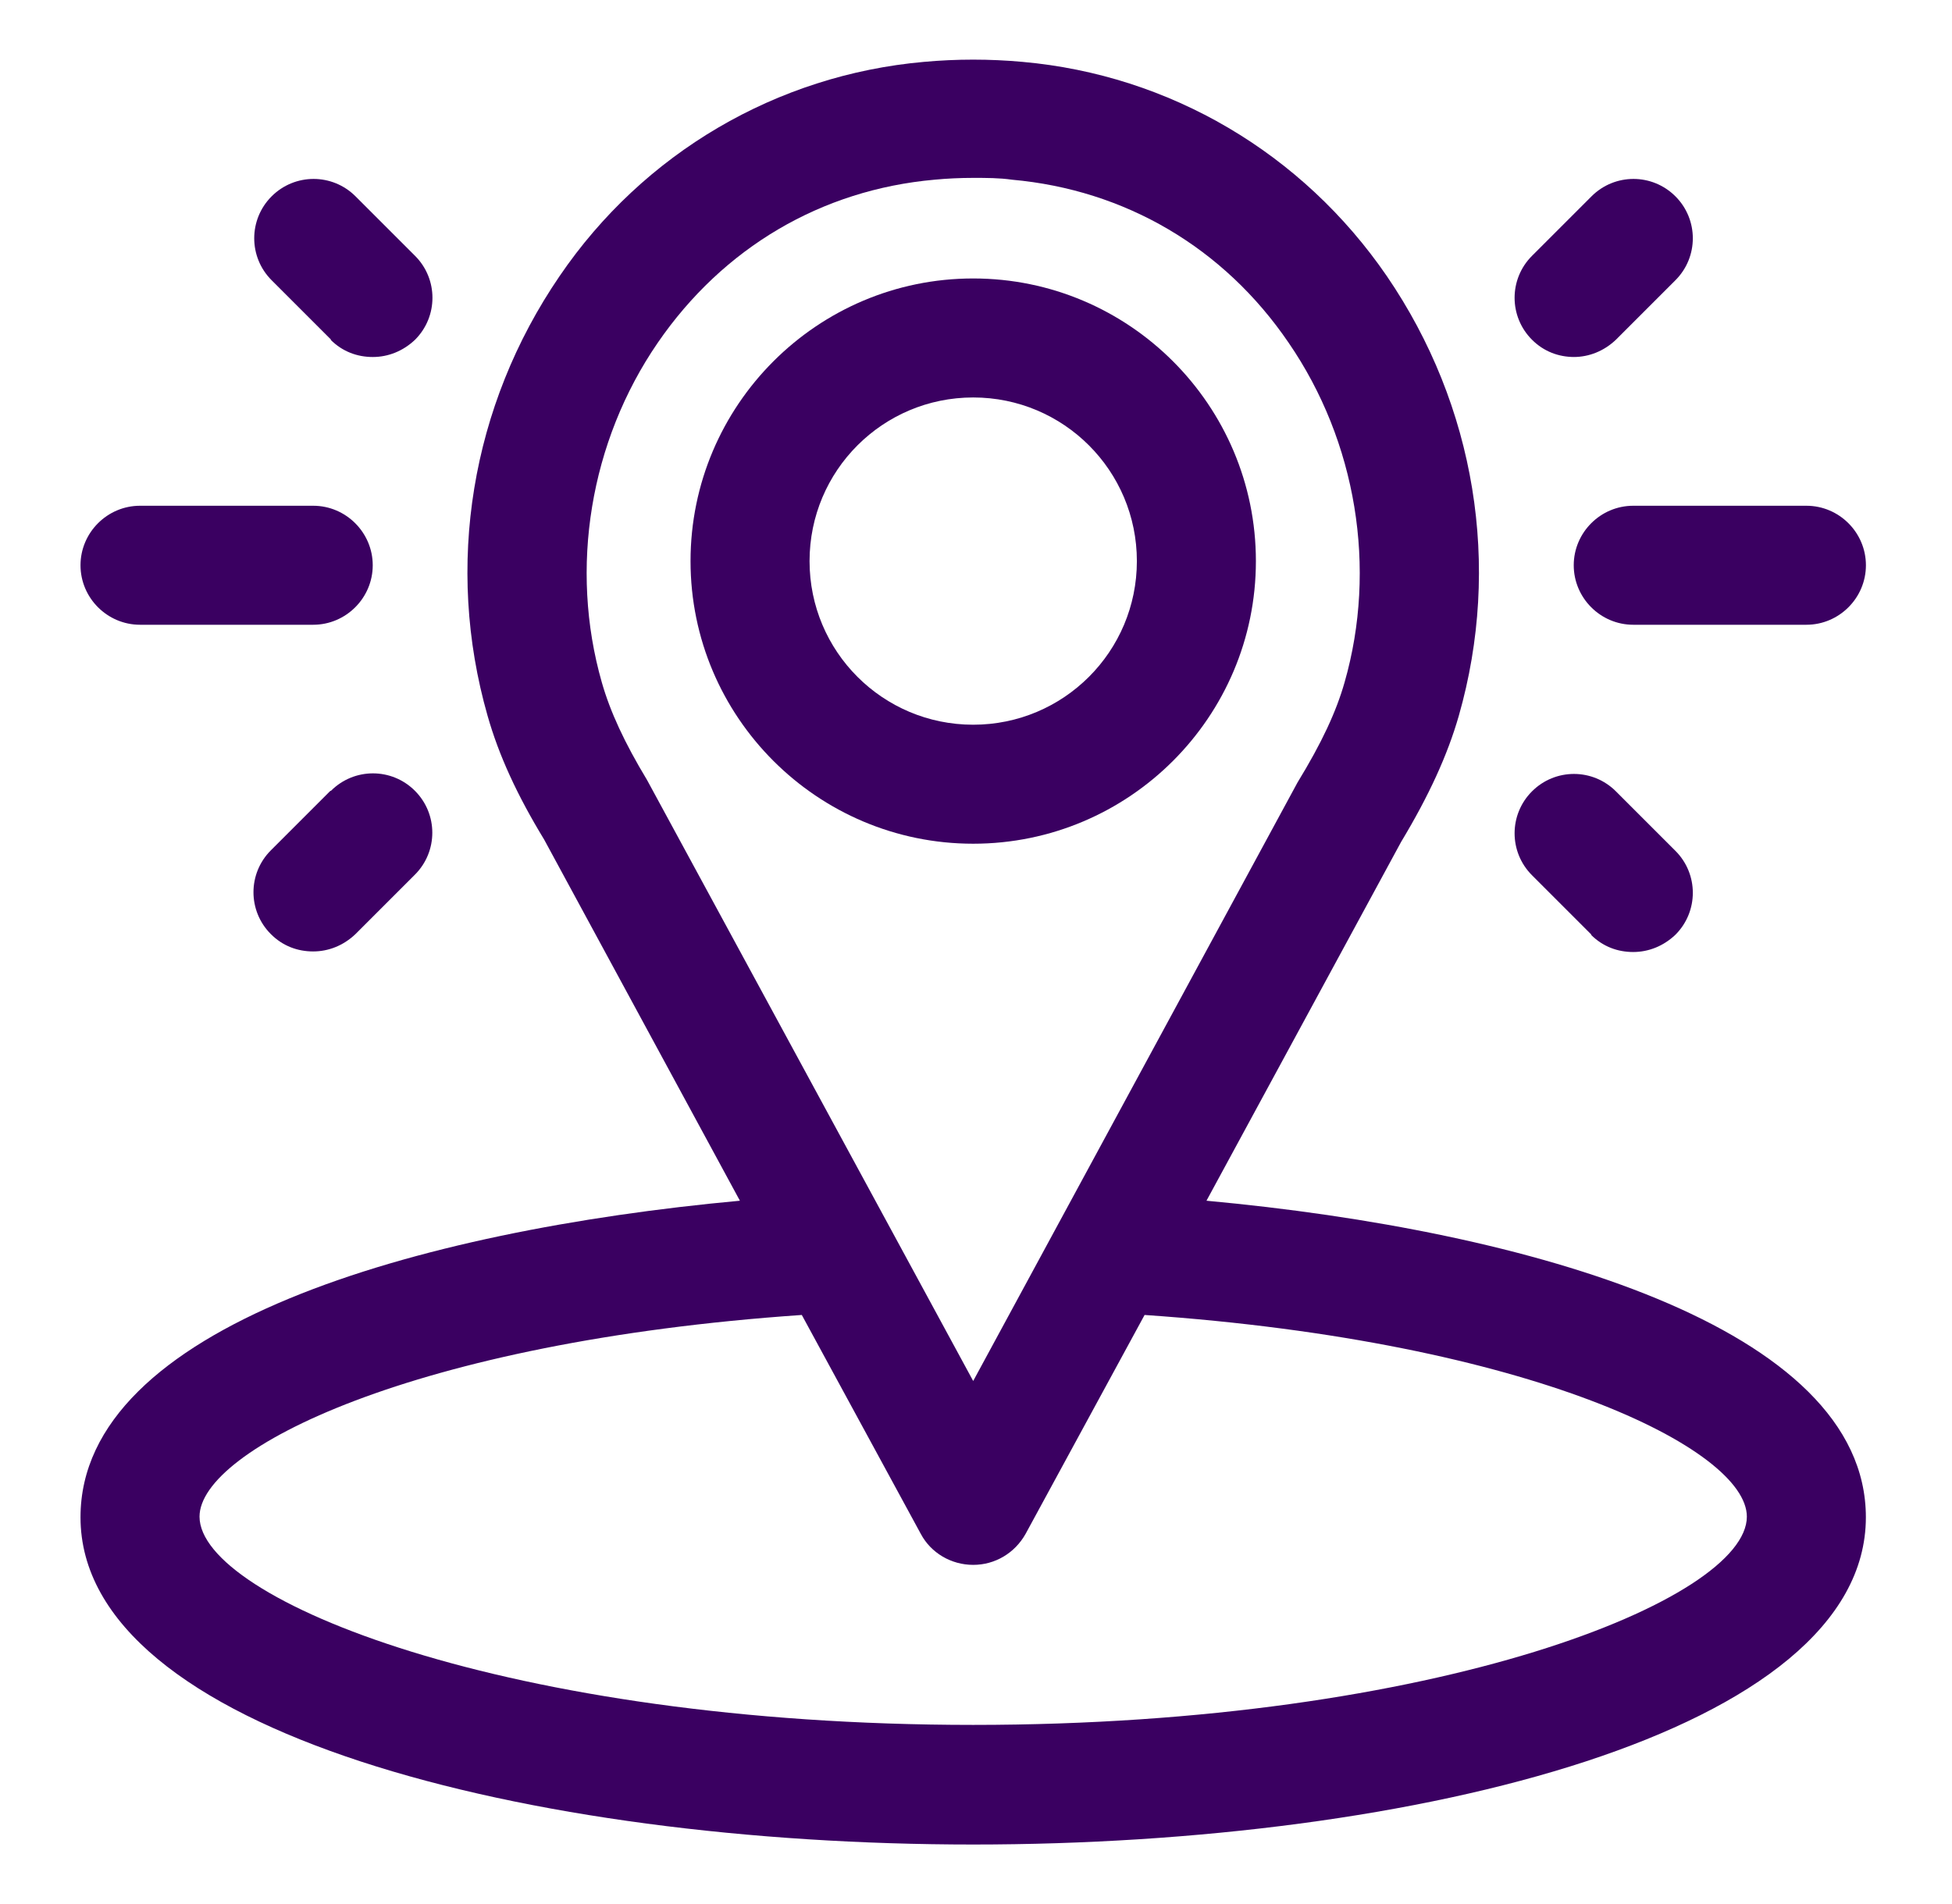 <svg width="41" height="40" viewBox="0 0 41 40" fill="none" xmlns="http://www.w3.org/2000/svg">
<path d="M25.341 25.225L29.429 17.687C30.016 16.712 30.404 15.862 30.641 15.037C31.541 11.887 30.991 8.525 29.129 5.8C27.354 3.212 24.566 1.575 21.479 1.3C20.791 1.237 20.091 1.237 19.404 1.3C16.316 1.575 13.516 3.212 11.754 5.8C9.891 8.525 9.341 11.887 10.241 15.037C10.479 15.875 10.866 16.712 11.429 17.637L15.541 25.225C8.766 25.85 1.691 27.862 1.691 31.875C1.691 36.387 11.129 38.75 20.441 38.75C29.754 38.75 39.191 36.387 39.191 31.875C39.191 27.875 32.116 25.85 25.341 25.225ZM13.591 16.387C13.116 15.6 12.816 14.95 12.641 14.337C11.954 11.937 12.391 9.275 13.816 7.2C15.191 5.2 17.254 3.987 19.629 3.775C19.891 3.75 20.166 3.737 20.441 3.737C20.716 3.737 20.991 3.737 21.254 3.775C23.629 3.987 25.704 5.2 27.066 7.2C28.491 9.275 28.929 11.937 28.241 14.337C28.066 14.95 27.766 15.6 27.254 16.437L20.441 29.012L13.591 16.387ZM20.441 36.237C10.666 36.237 4.191 33.6 4.191 31.862C4.191 30.45 8.691 28.187 16.841 27.625L19.341 32.225C19.554 32.625 19.979 32.875 20.441 32.875C20.904 32.875 21.316 32.625 21.541 32.225L24.041 27.625C32.191 28.187 36.691 30.45 36.691 31.862C36.691 33.6 30.216 36.237 20.441 36.237Z" fill="#3A0061"/>
<path d="M26.379 11.788C26.379 8.513 23.716 5.85 20.441 5.85C17.166 5.85 14.504 8.513 14.504 11.788C14.504 15.063 17.166 17.725 20.441 17.725C23.716 17.725 26.379 15.063 26.379 11.788ZM17.004 11.788C17.004 9.888 18.541 8.35 20.441 8.35C22.341 8.35 23.879 9.888 23.879 11.788C23.879 13.688 22.341 15.225 20.441 15.225C18.541 15.225 17.004 13.688 17.004 11.788Z" fill="#3A0061"/>
<path d="M33.055 11.875C33.055 12.562 33.617 13.125 34.305 13.125H37.942C38.63 13.125 39.192 12.562 39.192 11.875C39.192 11.188 38.63 10.625 37.942 10.625H34.305C33.617 10.625 33.055 11.188 33.055 11.875Z" fill="#3A0061"/>
<path d="M33.416 19.637C33.666 19.887 33.978 20 34.303 20C34.628 20 34.941 19.875 35.191 19.637C35.678 19.15 35.678 18.362 35.191 17.875L33.941 16.625C33.453 16.137 32.666 16.137 32.178 16.625C31.691 17.112 31.691 17.9 32.178 18.387L33.428 19.637H33.416Z" fill="#3A0061"/>
<path d="M33.053 7.5C33.378 7.5 33.691 7.375 33.941 7.137L35.191 5.887C35.678 5.4 35.678 4.612 35.191 4.125C34.703 3.637 33.916 3.637 33.428 4.125L32.178 5.375C31.691 5.862 31.691 6.65 32.178 7.137C32.428 7.387 32.741 7.5 33.066 7.5H33.053Z" fill="#3A0061"/>
<path d="M2.941 13.125H6.579C7.266 13.125 7.829 12.562 7.829 11.875C7.829 11.188 7.266 10.625 6.579 10.625H2.941C2.254 10.625 1.691 11.188 1.691 11.875C1.691 12.562 2.254 13.125 2.941 13.125Z" fill="#3A0061"/>
<path d="M6.94 16.613L5.69 17.863C5.202 18.35 5.202 19.138 5.69 19.625C5.94 19.875 6.252 19.988 6.577 19.988C6.902 19.988 7.215 19.863 7.465 19.625L8.715 18.375C9.202 17.888 9.202 17.1 8.715 16.613C8.227 16.125 7.44 16.125 6.952 16.613H6.94Z" fill="#3A0061"/>
<path d="M6.943 7.137C7.193 7.387 7.505 7.5 7.83 7.5C8.155 7.5 8.468 7.375 8.718 7.137C9.205 6.65 9.205 5.862 8.718 5.375L7.468 4.125C6.98 3.637 6.193 3.637 5.705 4.125C5.218 4.612 5.218 5.4 5.705 5.887L6.955 7.137H6.943Z" fill="#3A0061"/>
</svg>
